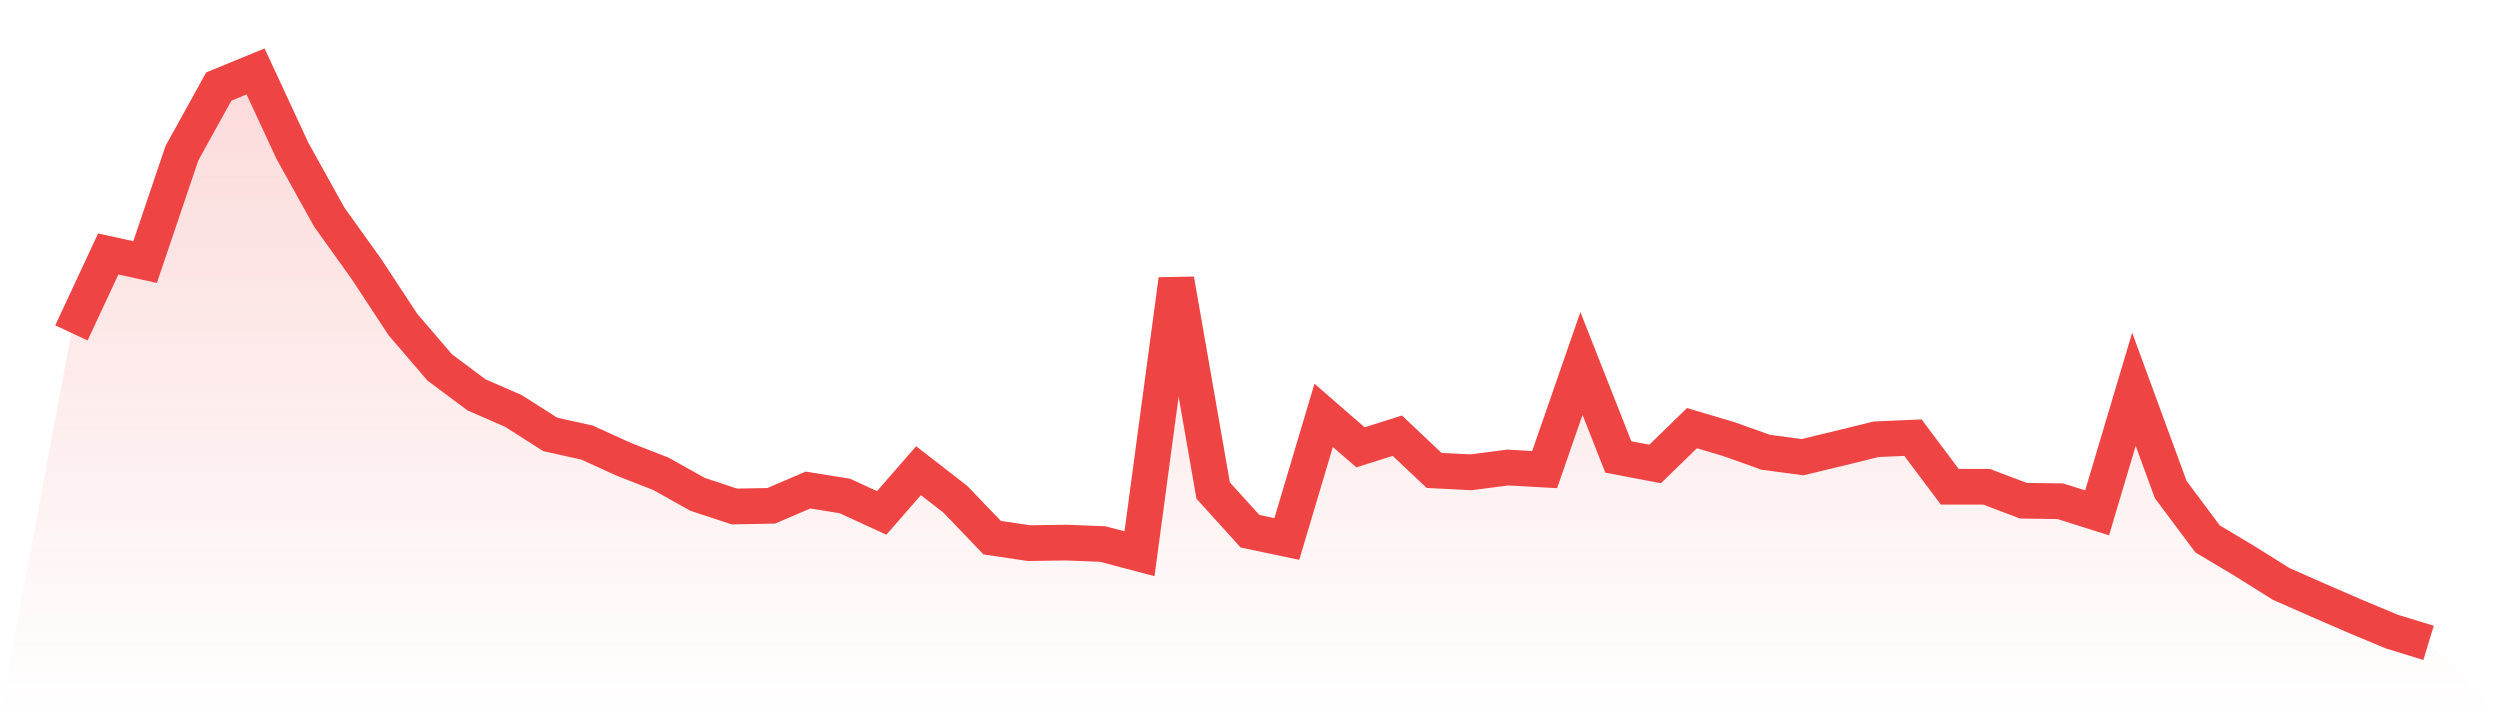 <svg viewBox="0 0 140 40" xmlns="http://www.w3.org/2000/svg">
<defs>
<linearGradient id="gradient" x1="0" x2="0" y1="0" y2="1">
<stop offset="0%" stop-color="#ef4444" stop-opacity="0.2"/>
<stop offset="100%" stop-color="#ef4444" stop-opacity="0"/>
</linearGradient>
</defs>
<path d="M4,18.643 L4,18.643 L6.062,14.222 L8.125,14.676 L10.188,8.579 L12.25,4.849 L14.312,4 L16.375,8.444 L18.438,12.158 L20.5,15.036 L22.562,18.172 L24.625,20.577 L26.688,22.115 L28.75,23.012 L30.812,24.326 L32.875,24.785 L34.938,25.724 L37,26.528 L39.062,27.682 L41.125,28.363 L43.188,28.326 L45.25,27.442 L47.312,27.775 L49.375,28.723 L51.438,26.358 L53.5,27.958 L55.562,30.109 L57.625,30.416 L59.688,30.386 L61.75,30.465 L63.812,31.01 L65.875,15.658 L67.938,27.471 L70,29.749 L72.062,30.183 L74.125,23.259 L76.188,25.05 L78.25,24.399 L80.312,26.345 L82.375,26.449 L84.438,26.181 L86.5,26.298 L88.562,20.354 L90.625,25.589 L92.688,25.982 L94.75,23.975 L96.812,24.589 L98.875,25.325 L100.938,25.602 L103,25.106 L105.062,24.599 L107.125,24.508 L109.188,27.259 L111.25,27.259 L113.312,28.041 L115.375,28.069 L117.438,28.719 L119.5,21.801 L121.562,27.417 L123.625,30.18 L125.688,31.412 L127.75,32.702 L129.812,33.611 L131.875,34.506 L133.938,35.369 L136,36 L140,40 L0,40 z" fill="url(#gradient)"/>
<path d="M4,18.643 L4,18.643 L6.062,14.222 L8.125,14.676 L10.188,8.579 L12.25,4.849 L14.312,4 L16.375,8.444 L18.438,12.158 L20.5,15.036 L22.562,18.172 L24.625,20.577 L26.688,22.115 L28.75,23.012 L30.812,24.326 L32.875,24.785 L34.938,25.724 L37,26.528 L39.062,27.682 L41.125,28.363 L43.188,28.326 L45.25,27.442 L47.312,27.775 L49.375,28.723 L51.438,26.358 L53.5,27.958 L55.562,30.109 L57.625,30.416 L59.688,30.386 L61.75,30.465 L63.812,31.01 L65.875,15.658 L67.938,27.471 L70,29.749 L72.062,30.183 L74.125,23.259 L76.188,25.05 L78.25,24.399 L80.312,26.345 L82.375,26.449 L84.438,26.181 L86.5,26.298 L88.562,20.354 L90.625,25.589 L92.688,25.982 L94.75,23.975 L96.812,24.589 L98.875,25.325 L100.938,25.602 L103,25.106 L105.062,24.599 L107.125,24.508 L109.188,27.259 L111.25,27.259 L113.312,28.041 L115.375,28.069 L117.438,28.719 L119.5,21.801 L121.562,27.417 L123.625,30.18 L125.688,31.412 L127.75,32.702 L129.812,33.611 L131.875,34.506 L133.938,35.369 L136,36" fill="none" stroke="#ef4444" stroke-width="2"/>
</svg>